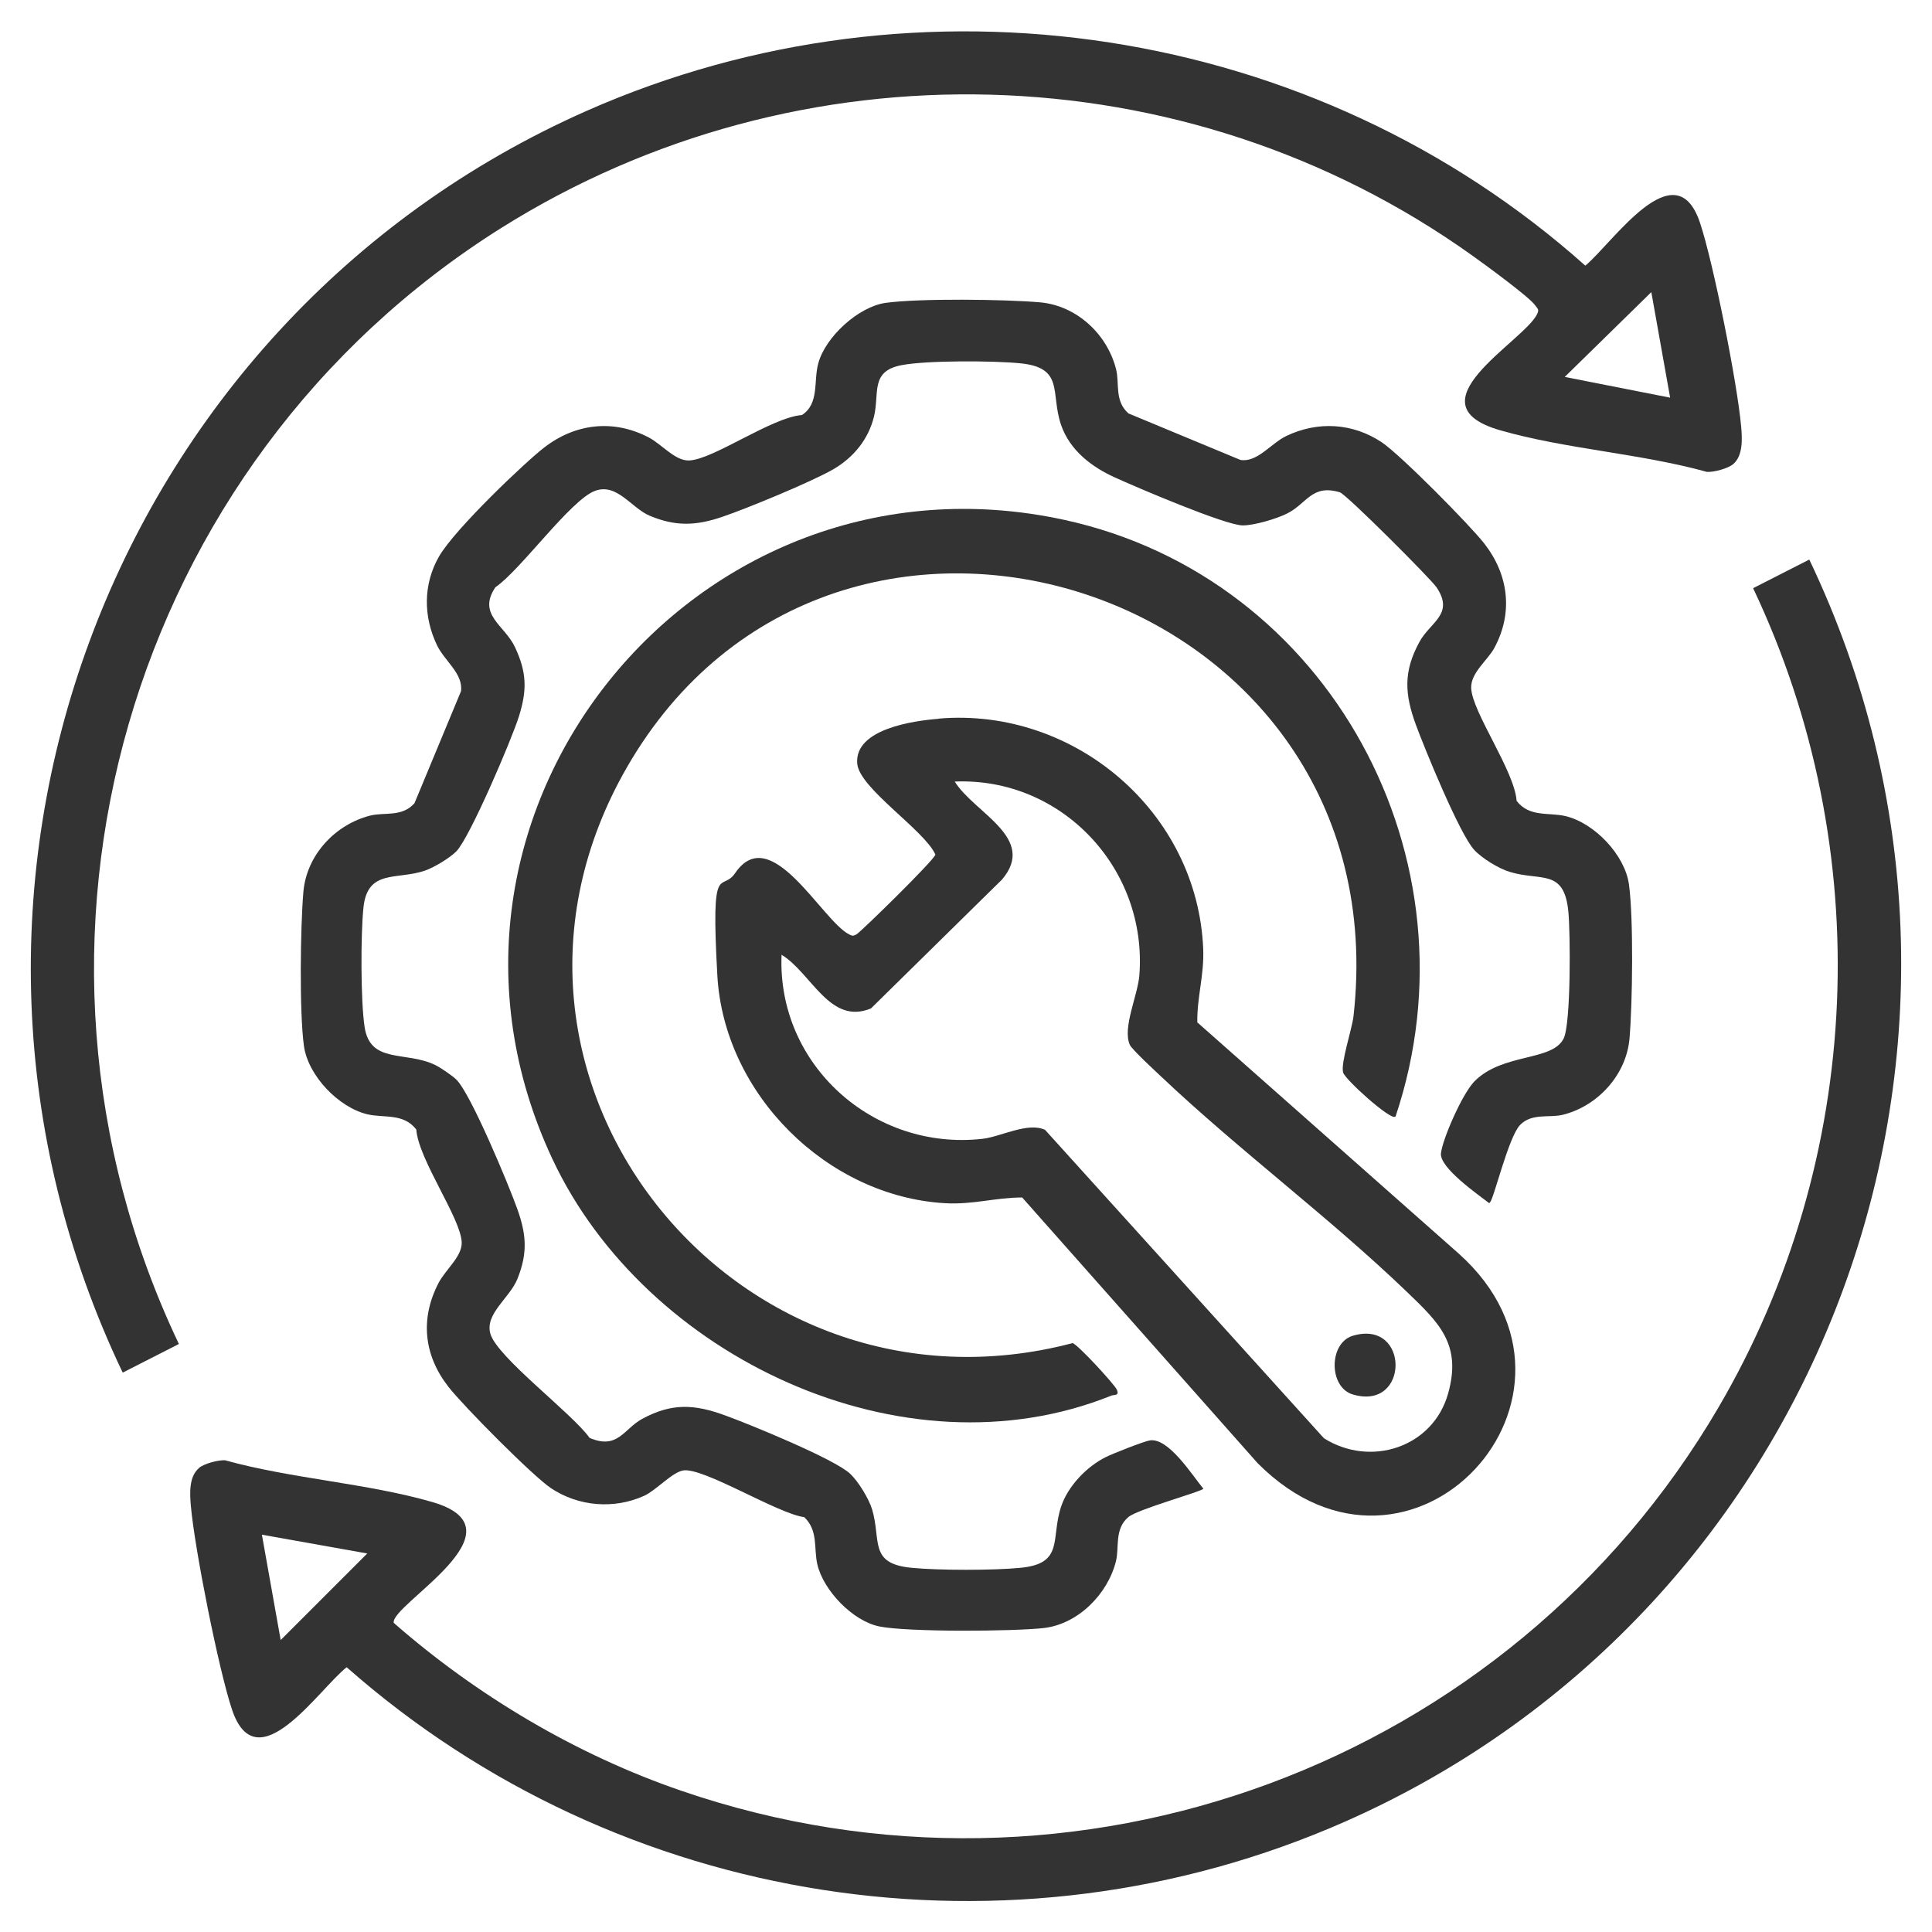 <?xml version="1.0" encoding="UTF-8"?>
<svg id="Layer_1" xmlns="http://www.w3.org/2000/svg" version="1.1" viewBox="0 0 1080 1080">
  <!-- Generator: Adobe Illustrator 29.2.1, SVG Export Plug-In . SVG Version: 2.1.0 Build 116)  -->
  <defs>
    <style>
      .st0 {
        fill: #333;
      }
    </style>
  </defs>
  <path class="st0" d="M832.5,672.6c-6.5-5-27.9-19.9-27-27.9s11.9-33.3,18.8-40.3c15.8-15.9,43.5-11,49.8-23.9,4.1-8.3,3.8-59.4,2.6-71.1-2.4-24-15.3-16.7-32.7-22-6.1-1.8-15.6-7.6-19.9-12.3-8.1-8.7-27.5-56.1-32.6-69.9-6.3-17.2-7.1-29.8,2-46.4,6-11.1,19.6-15.4,9.6-30.4-3.3-4.9-50.5-52.1-54.1-53.2-15.7-4.7-18.4,6.3-29.4,11.8-5.9,3-18.4,6.7-24.9,6.7-9.6,0-59.9-21.5-71.9-27s-24.7-14.6-29.7-29.3c-6-17.8,2-31.8-22.6-34.3-14.8-1.5-52.3-1.7-66.4,1-17.8,3.3-12.4,15.7-15.5,28.6s-11.5,23.1-22.9,29.7c-12,6.9-48,21.8-61.9,26.5-14.6,5-26.1,5.5-40.6-.6-10.3-4.3-18.3-18.5-30.6-13.9-13.7,5.1-41.5,44.2-55.7,53.9-10.2,15.3,5.1,21.1,10.9,33.3,6.7,14.2,6.9,24.1,2.3,38.8-3.9,12.6-27.5,67.9-35,75.5-3.8,3.8-12.4,9-17.6,10.8-15.5,5.3-32-1-34.3,20.4-1.6,14.6-1.6,52.6.6,66.9,3.1,21,23.2,13.3,39.6,21.4,3,1.5,9.5,5.9,11.8,8.2,8.1,8.1,29.2,58.8,34,72.3s6.1,24.1,0,39.1c-4.3,10.6-18.2,19.4-15.1,30.5,3.7,13.2,45.8,44.6,55.5,58.3,15.7,6.7,19-4.9,29.3-10.6,16.6-9,29.2-8.3,46.4-2,13.8,5,61.2,24.4,69.9,32.6,4.6,4.3,10.4,13.8,12.3,19.9,5.2,17.5-2,30.4,22,32.7,15.1,1.5,46,1.5,61.1,0,24.5-2.4,16.6-16.4,22.6-34.3,3.8-11.4,14.4-22.4,25-27.6,3.7-1.9,21.3-8.8,24.5-9.3,10.5-1.7,23.7,19.4,30,27-1.4,1.8-36.7,11.4-42,15.9-7.9,6.8-4.9,16.9-6.9,24.7-4.6,18.4-21.3,35.2-40.5,37.3-17.2,1.9-75.8,2.3-91.7-.9-14.9-3-31.3-20.1-34.7-34.7-2.1-9.1.6-18.8-7.3-26.4-14.9-1.9-56.6-28.1-67.8-26.1-6.3,1.2-15,11.1-21.8,14.2-16.9,7.6-36.7,5.9-52-4.3-10.4-7-48.8-45.8-57.2-56.5-13.9-17.7-16.1-38.2-5.6-58.3,3.8-7.3,13.2-14.8,12.9-22.6-.5-13.6-24.1-46.1-25.4-63.1-7.2-9.3-17.9-6.3-27.3-8.5-16.1-3.8-33.2-21.6-35.5-38.2-2.6-18.9-2-66.5-.3-86.2,1.8-20.5,17.7-37.6,37.4-42.6,8-2,17.7,1,24.7-6.9l26-62.6c1.3-9.9-9.2-16.9-13.4-25.7-7.7-16-7.8-34.1,1.1-49.6s48.8-53.3,58.9-61c17.5-13.5,38.7-15.8,58.3-5.6,7.3,3.8,14.8,13.2,22.6,12.9,13.6-.5,46.1-24.1,63.1-25.4,9.8-6.4,6.4-18.9,9.1-28.8,3.9-14.8,22.5-31.8,37.7-33.9,18.9-2.6,66.6-2,86.2-.3,20.5,1.8,37.6,17.7,42.6,37.4,2,8-1,17.7,6.9,24.7l62.6,26c9.4,1.6,17.1-9.3,25.7-13.4,17.6-8.4,37.1-7.3,53.4,3.6,10.4,7,48.8,45.8,57.2,56.5,13.6,17.4,16.3,38.6,5.7,58.3-3.7,7-13.3,13.9-13,22.5.5,13.5,24.2,46.2,25.4,63.1,7.2,9.3,17.9,6.3,27.3,8.5,16.1,3.8,33.2,21.6,35.5,38.2,2.6,18.9,2,66.5.3,86.2-1.8,20.3-17.8,37.8-37.4,42.6-7.5,1.8-17.3-1.1-23.8,5.7s-14.7,41.6-16.8,43.2Z"/>
  <path class="st0" d="M111.2,820.6c2.9-2.4,10.6-4.5,14.6-4.3,37,10.3,79.3,12.8,115.7,23.3,53.9,15.5-23.5,57.5-21.4,67.6,46.5,40.7,102.2,73.8,160.9,93.9,220,75.5,462.7-14.8,579.5-214.1,81.7-139.4,88.8-312.1,19.5-458.2l31.4-16c127.3,266.4,9.5,586.8-259.5,705.5-186.8,82.4-405.7,48.1-558.1-86.3-15.5,12.1-50.2,65-64.1,23.7-7.5-22.4-20.9-90-23-113.8-.6-6.8-1.2-16.4,4.5-21.2ZM205.3,868.4l-58.9-10.5,10.5,58.9,48.4-48.4Z"/>
  <path class="st0" d="M968.8,259.5c-2.9,2.4-10.6,4.5-14.6,4.3-37-10.3-79.3-12.8-115.7-23.3-50.9-14.7,12.6-49.2,20.6-64.6,1.5-2.9.6-3.1-1-5.3-3.4-4.8-28.7-23.2-35.3-27.9-160.2-114.4-376.1-119.9-542.7-15.2C71.5,258.6-6.4,527.8,100,751.3l-31.4,16C-58.8,500.8,59.3,180.7,328.1,61.9c186.1-82.2,406.8-48.4,558.1,86.6,15.2-12.5,50.3-65.2,64.1-24,7.5,22.4,20.9,90,23,113.8.6,6.8,1.2,16.4-4.5,21.2ZM933.6,222.2l-10.5-58.9-48.4,47.4,58.9,11.6Z"/>
  <path class="st0" d="M524.8,401.7c75.7-6.4,144.6,52.1,147.8,128.7.6,14.7-3.5,26.9-3.3,41.1l146.4,129.5c87.4,78.7-26.6,203.4-112.7,116.9l-131.6-148.5c-14.9,0-27.5,4.1-43.1,3.2-66-3.8-123.6-61.1-127.3-127.3s2.2-45.8,10-57.3c19.9-29.1,48.2,26.3,63.6,34.3,2,1,2.2,1,4.2,0s43.5-41.5,44.1-44.6c-6.3-13.8-42.5-37-43.7-50.8-1.7-19.4,31.5-24,45.5-25.1ZM436.9,533.7c-2.6,61.6,51.5,109.8,112.4,102.9,10.3-1.2,25.2-9.5,34.9-5l155.9,172.4c26,16.4,60.9,5.2,69.4-25,7.8-27.6-5.2-39.7-23.2-57-43.1-41.4-93.4-78.8-136.9-119.9-3.3-3.1-16.7-15.5-17.8-18-4.3-9.4,4.4-27.6,5.3-38.8,4.7-59.7-43.4-110.9-103.2-108.4,10.9,17.6,46.3,31.5,26.4,54.8l-73.2,72c-23,9.6-33.2-19.7-50-30Z"/>
  <path class="st0" d="M779.9,624.2c-2.4,2.3-28.1-20.8-29.1-24.7-1.4-5.4,4.9-23.9,5.8-31.3,27.2-240.4-289.7-342.1-406.3-139-99.2,172.8,60.6,371.2,249.3,321.6,2.9.8,23.2,22.8,24.7,26,1.6,3.6-1.5,2.8-2.9,3.3-116.5,47-260.7-21.7-312.5-132-90.2-192.1,79.3-402.4,286-357.5,148.5,32.3,233.4,190.1,185.2,333.6Z"/>
  <path class="st0" d="M756.2,746.7c31.9-9.5,31.9,42.3,0,32.8-13.5-4-13.5-28.7,0-32.8Z"/>
</svg>